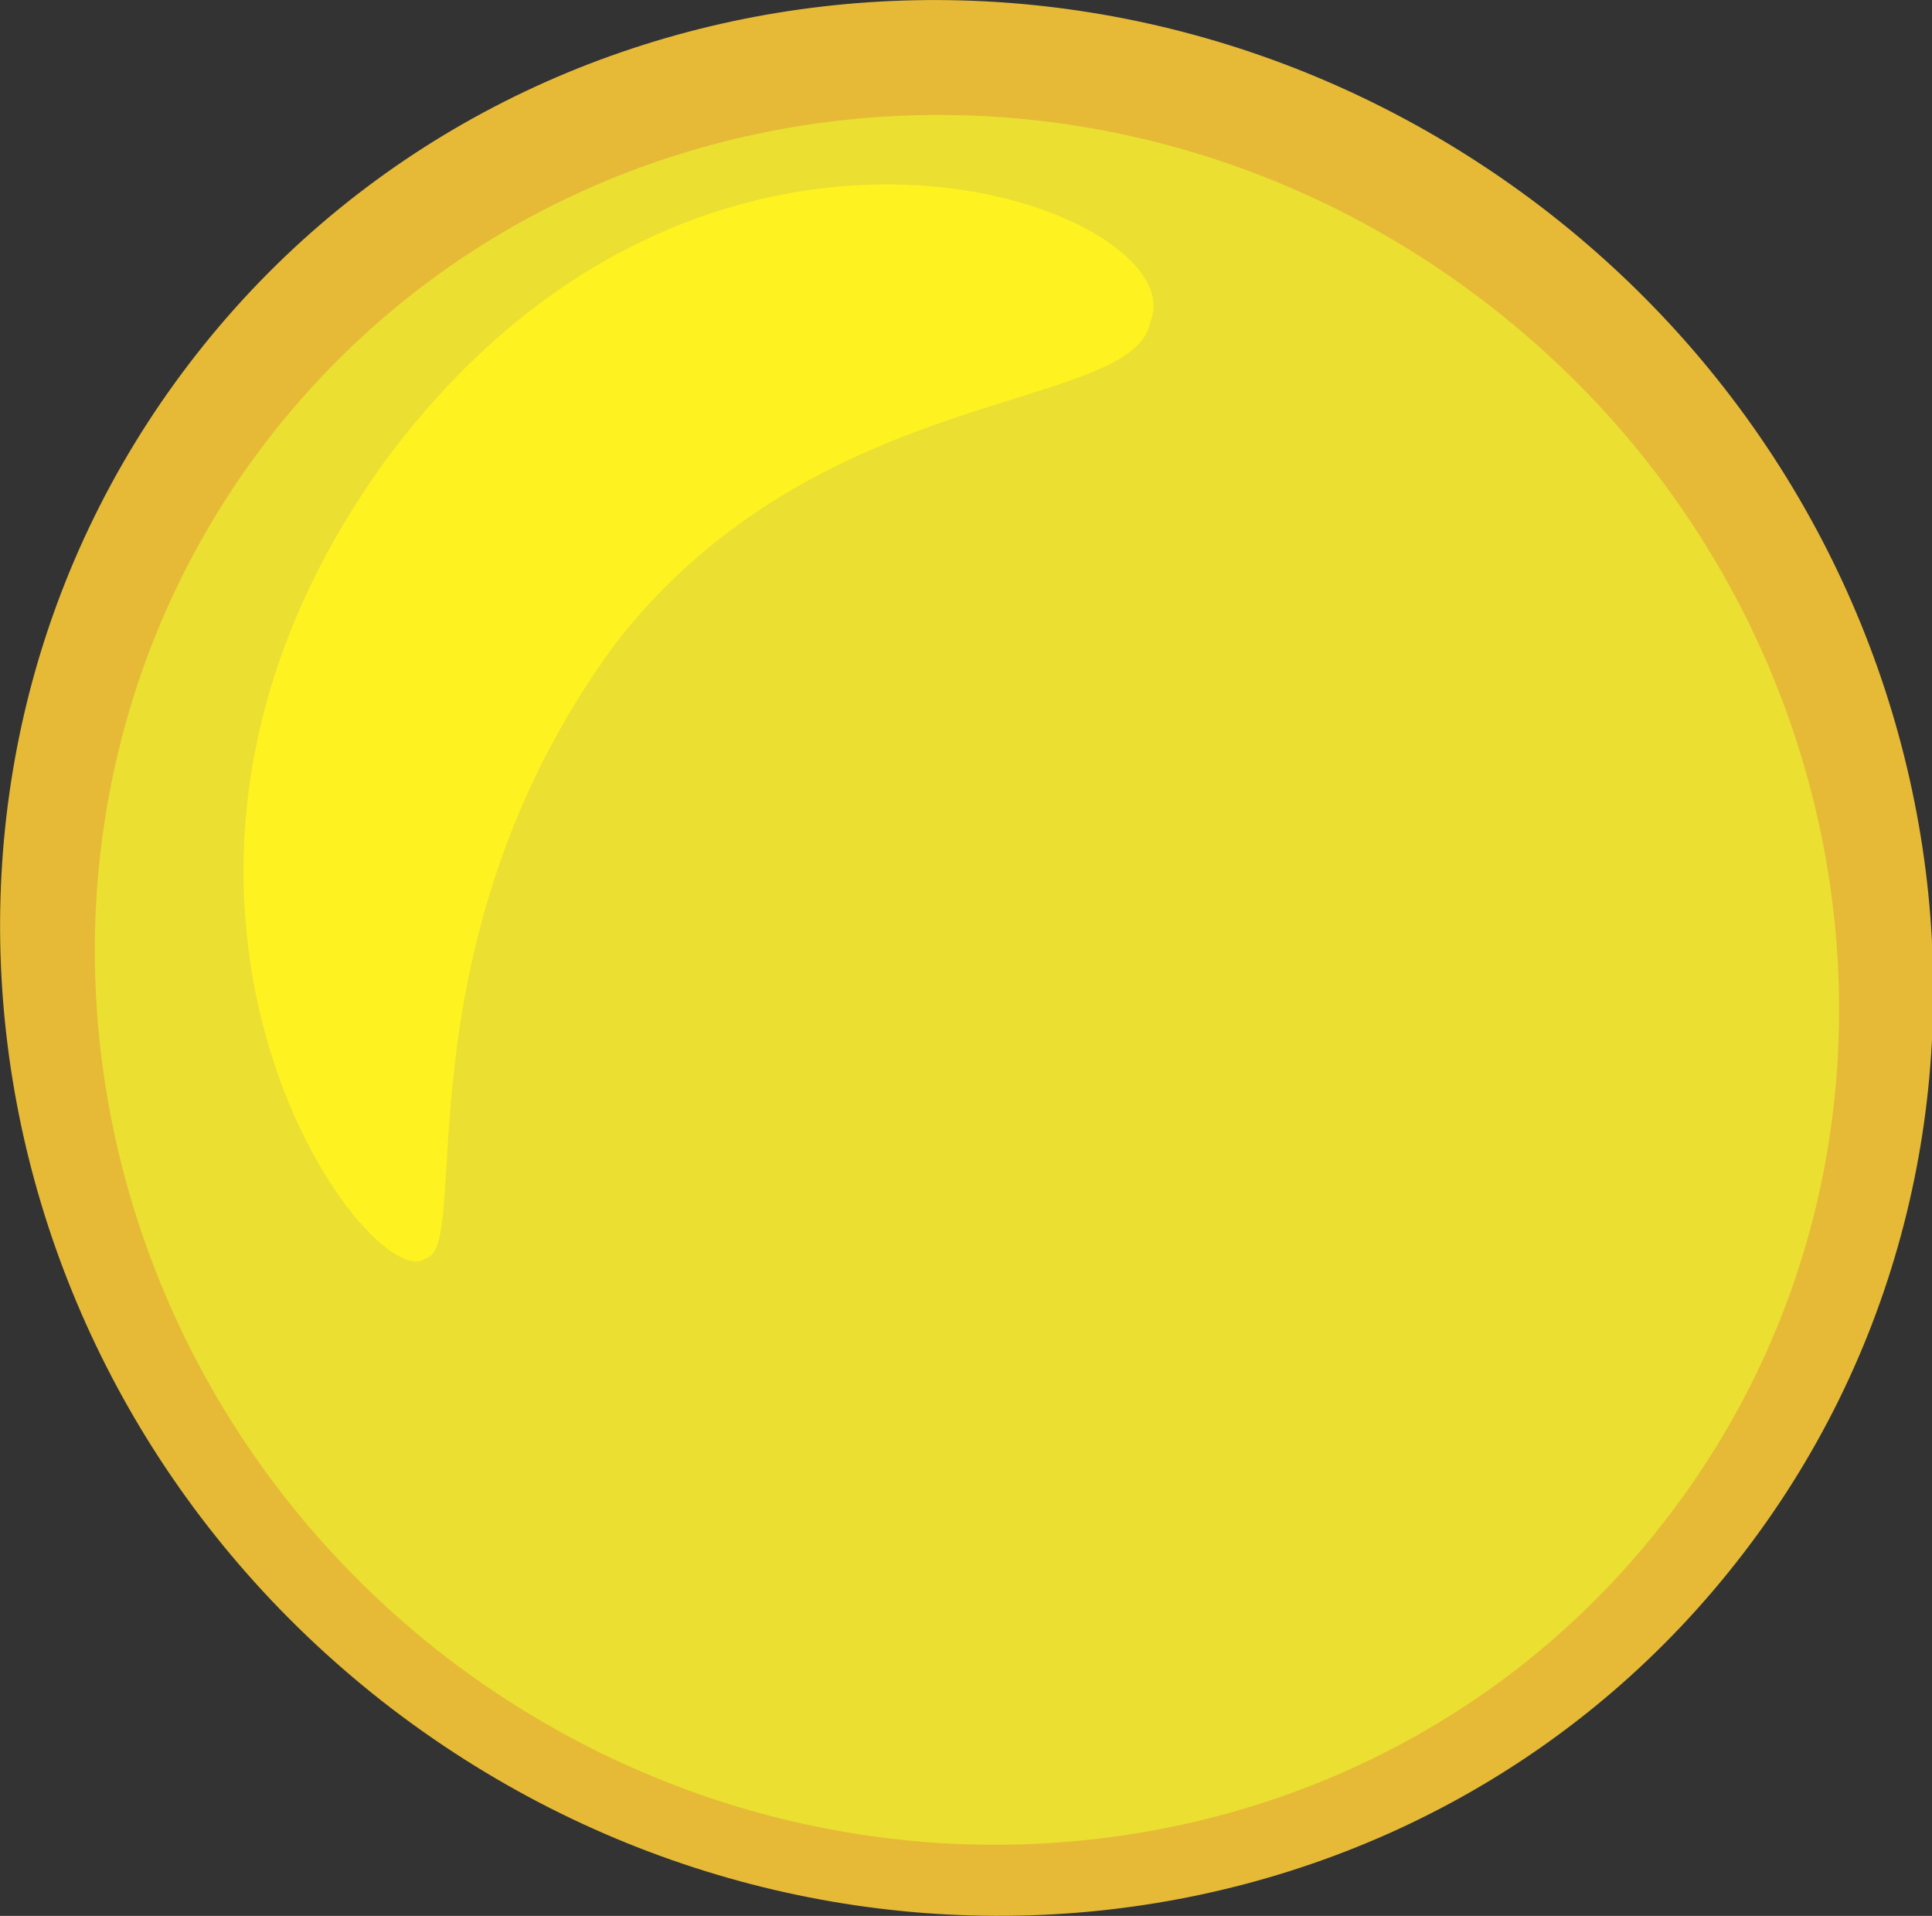 <?xml version="1.0" encoding="UTF-8"?>
<svg id="Calque_2" data-name="Calque 2" xmlns="http://www.w3.org/2000/svg" viewBox="0 0 14.19 14.07">
  <rect x="0" y="0" width="14.19" height="14.07" fill="#333333" stroke="none"/>
  <defs>
    <style>
      .cls-1 {
        fill: #ebdf32;
      }

      .cls-1, .cls-2, .cls-3 {
        stroke-width: 0px;
      }

      .cls-2 {
        fill: #e6ba36;
      }

      .cls-3 {
        fill: #fff221;
      }
    </style>
  </defs>
  <g id="Layer_1" data-name="Layer 1">
    <g>
      <path class="cls-2" d="m11.32,1.52c3.15,2.41,3.82,6.84,1.49,9.88-2.33,3.05-6.77,3.56-9.93,1.15C-.27,10.14-.94,5.72,1.39,2.67,3.72-.38,8.16-.89,11.32,1.52Z"/>
      <path class="cls-1" d="m10.91,2.22c2.84,2.18,3.45,6.17,1.34,8.92-2.1,2.75-6.11,3.21-8.96,1.04C.45,10-.15,6,1.95,3.25,4.06.5,8.07.04,10.91,2.22Z"/>
      <path class="cls-3" d="m2.84,3.37c-2.33,3.2-.12,6.19.29,5.87.34-.08-.23-2.3,1.38-4.5,1.5-1.95,3.82-1.7,3.94-2.38.34-.82-3.23-2.19-5.61,1.01Z"/>
    </g>
  </g>
</svg>